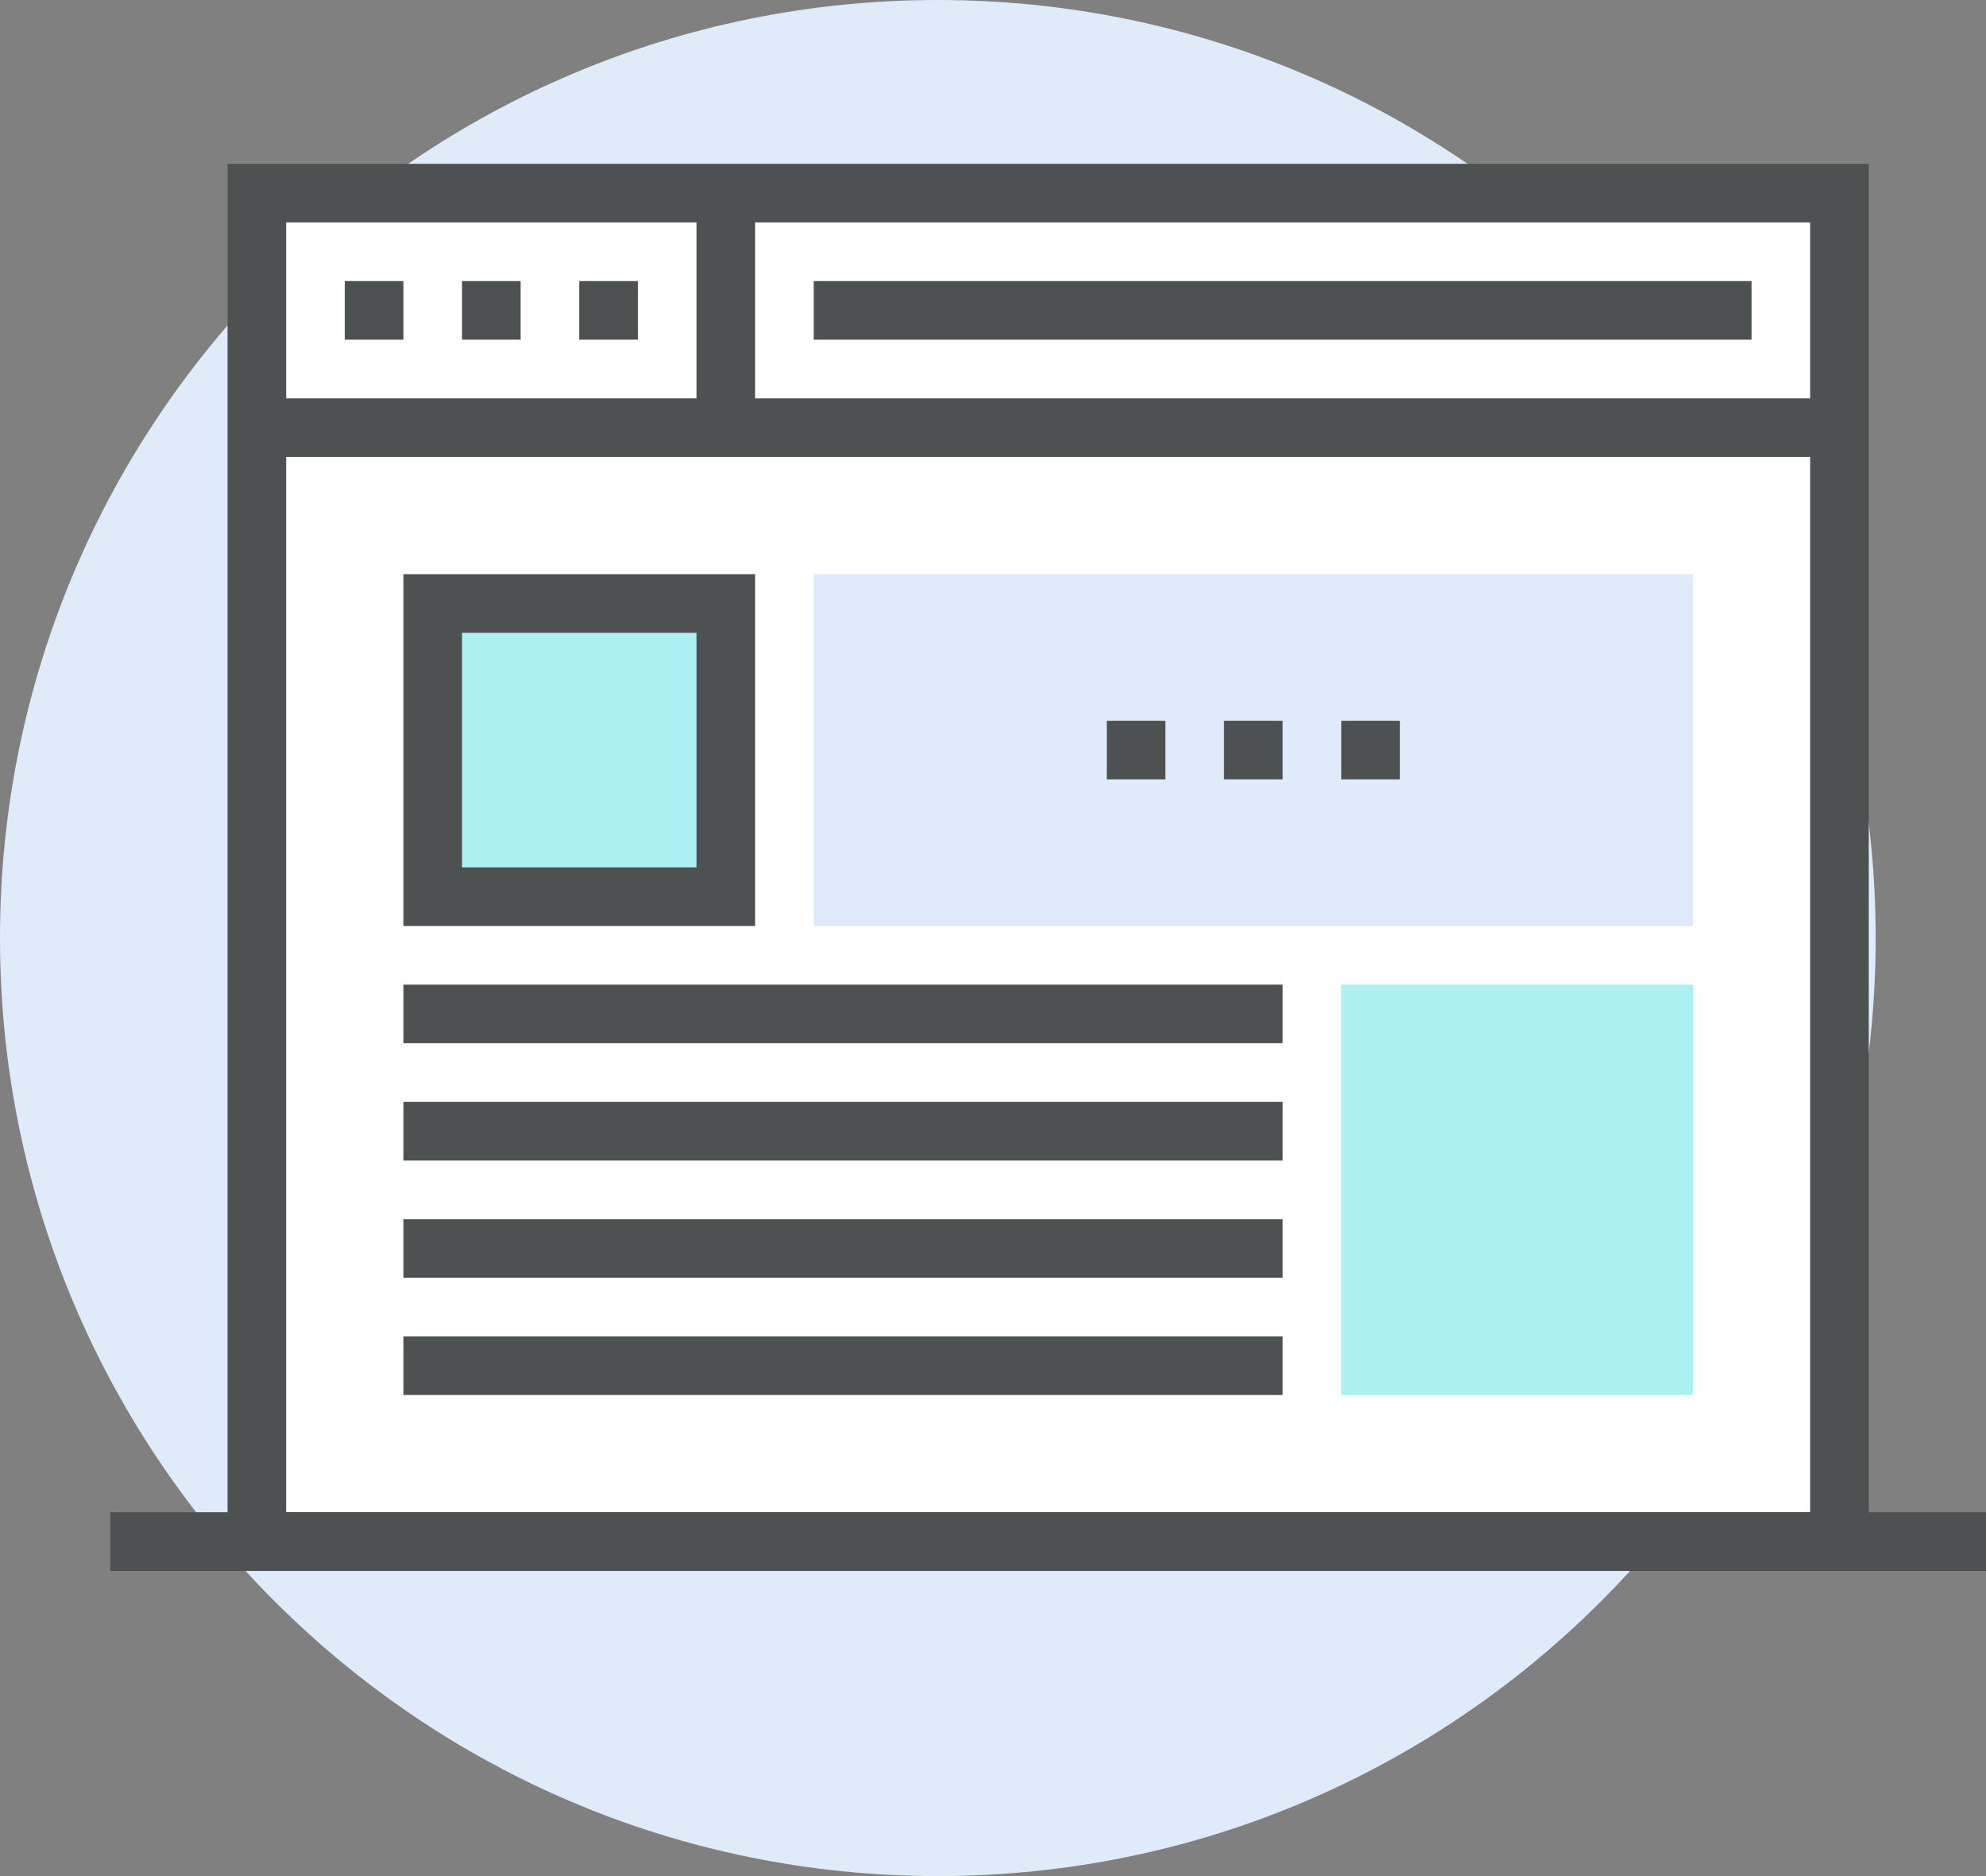 <?xml version="1.0" encoding="UTF-8"?>
<svg width="72px" height="68px" viewBox="0 0 72 68" version="1.1" xmlns="http://www.w3.org/2000/svg" xmlns:xlink="http://www.w3.org/1999/xlink">
    <rect x="0" y="0" width="72" height="68" fill="#808080" stroke="none"/>
    <!-- Generator: Sketch 53 (72520) - https://sketchapp.com -->
    <title>@1xGroup 31</title>
    <desc>Created with Sketch.</desc>
    <g id="Landing-Page" stroke="none" stroke-width="1" fill="none" fill-rule="evenodd">
        <g id="TravelLead-Landing-Page-" transform="translate(-766, -5719)" fill-rule="nonzero">
            <g id="---ILE-ZAROBIĘ" transform="translate(0, 5075)">
                <g id="4-Points" transform="translate(220, 331)">
                    <g id="1/4-copy-3" transform="translate(520, 281)">
                        <g id="Group-31" transform="translate(26, 32)">
                            <path d="M68,34 C68,52.778 52.778,68 34,68 C15.222,68 0,52.778 0,34 C0,15.222 15.222,0 34,0 C52.778,0 68,15.222 68,34 Z" id="Path" fill="#E0EBF9"></path>
                            <g id="futuro_icons_61" transform="translate(4, 5)">
                                <rect id="Rectangle" fill="#FFFFFF" x="5.312" y="2" width="57.375" height="48.875"></rect>
                                <path d="M6.375,3.062 L6.375,49.812 L61.625,49.812 L61.625,3.062 L6.375,3.062 Z M63.75,0.938 L63.75,51.938 L4.25,51.938 L4.25,0.938 L63.75,0.938 Z" id="Rectangle" fill="#4D5152"></path>
                                <polygon id="Path" fill="#4D5152" points="5.312 11.562 5.312 9.438 62.688 9.438 62.688 11.562"></polygon>
                                <polygon id="Path" fill="#4D5152" points="8.5 7.312 8.5 5.188 10.625 5.188 10.625 7.312"></polygon>
                                <polygon id="Path" fill="#4D5152" points="12.75 7.312 12.75 5.188 14.875 5.188 14.875 7.312"></polygon>
                                <polygon id="Path" fill="#4D5152" points="17 7.312 17 5.188 19.125 5.188 19.125 7.312"></polygon>
                                <polygon id="Path" fill="#4D5152" points="21.25 2 23.375 2 23.375 10.5 21.25 10.5"></polygon>
                                <polygon id="Path" fill="#4D5152" points="25.5 7.312 25.5 5.188 59.5 5.188 59.5 7.312"></polygon>
                                <polygon id="Path" fill="#4D5152" points="0 51.938 0 49.812 68 49.812 68 51.938"></polygon>
                                <rect id="Rectangle" fill="#ACF0F2" x="11.688" y="16.875" width="10.625" height="10.625"></rect>
                                <path d="M12.75,17.938 L12.75,26.438 L21.25,26.438 L21.25,17.938 L12.75,17.938 Z M23.375,15.812 L23.375,28.562 L10.625,28.562 L10.625,15.812 L23.375,15.812 Z" id="Rectangle" fill="#4D5152"></path>
                                <rect id="Rectangle" fill="#E0EBF9" x="25.5" y="15.812" width="31.875" height="12.75"></rect>
                                <polygon id="Path" fill="#4D5152" points="10.625 45.562 10.625 43.438 42.5 43.438 42.5 45.562"></polygon>
                                <polygon id="Path" fill="#4D5152" points="10.625 41.312 10.625 39.188 42.5 39.188 42.5 41.312"></polygon>
                                <polygon id="Path" fill="#4D5152" points="10.625 37.062 10.625 34.938 42.5 34.938 42.5 37.062"></polygon>
                                <polygon id="Path" fill="#4D5152" points="10.625 32.812 10.625 30.688 42.5 30.688 42.5 32.812"></polygon>
                                <rect id="Rectangle" fill="#ACF0F2" x="44.625" y="30.688" width="12.75" height="14.875"></rect>
                                <polygon id="Path" fill="#4D5152" points="36.125 23.25 36.125 21.125 38.25 21.125 38.25 23.25"></polygon>
                                <polygon id="Path" fill="#4D5152" points="40.375 23.25 40.375 21.125 42.5 21.125 42.5 23.25"></polygon>
                                <polygon id="Path" fill="#4D5152" points="44.625 23.25 44.625 21.125 46.75 21.125 46.75 23.25"></polygon>
                            </g>
                        </g>
                    </g>
                </g>
            </g>
        </g>
    </g>
</svg>